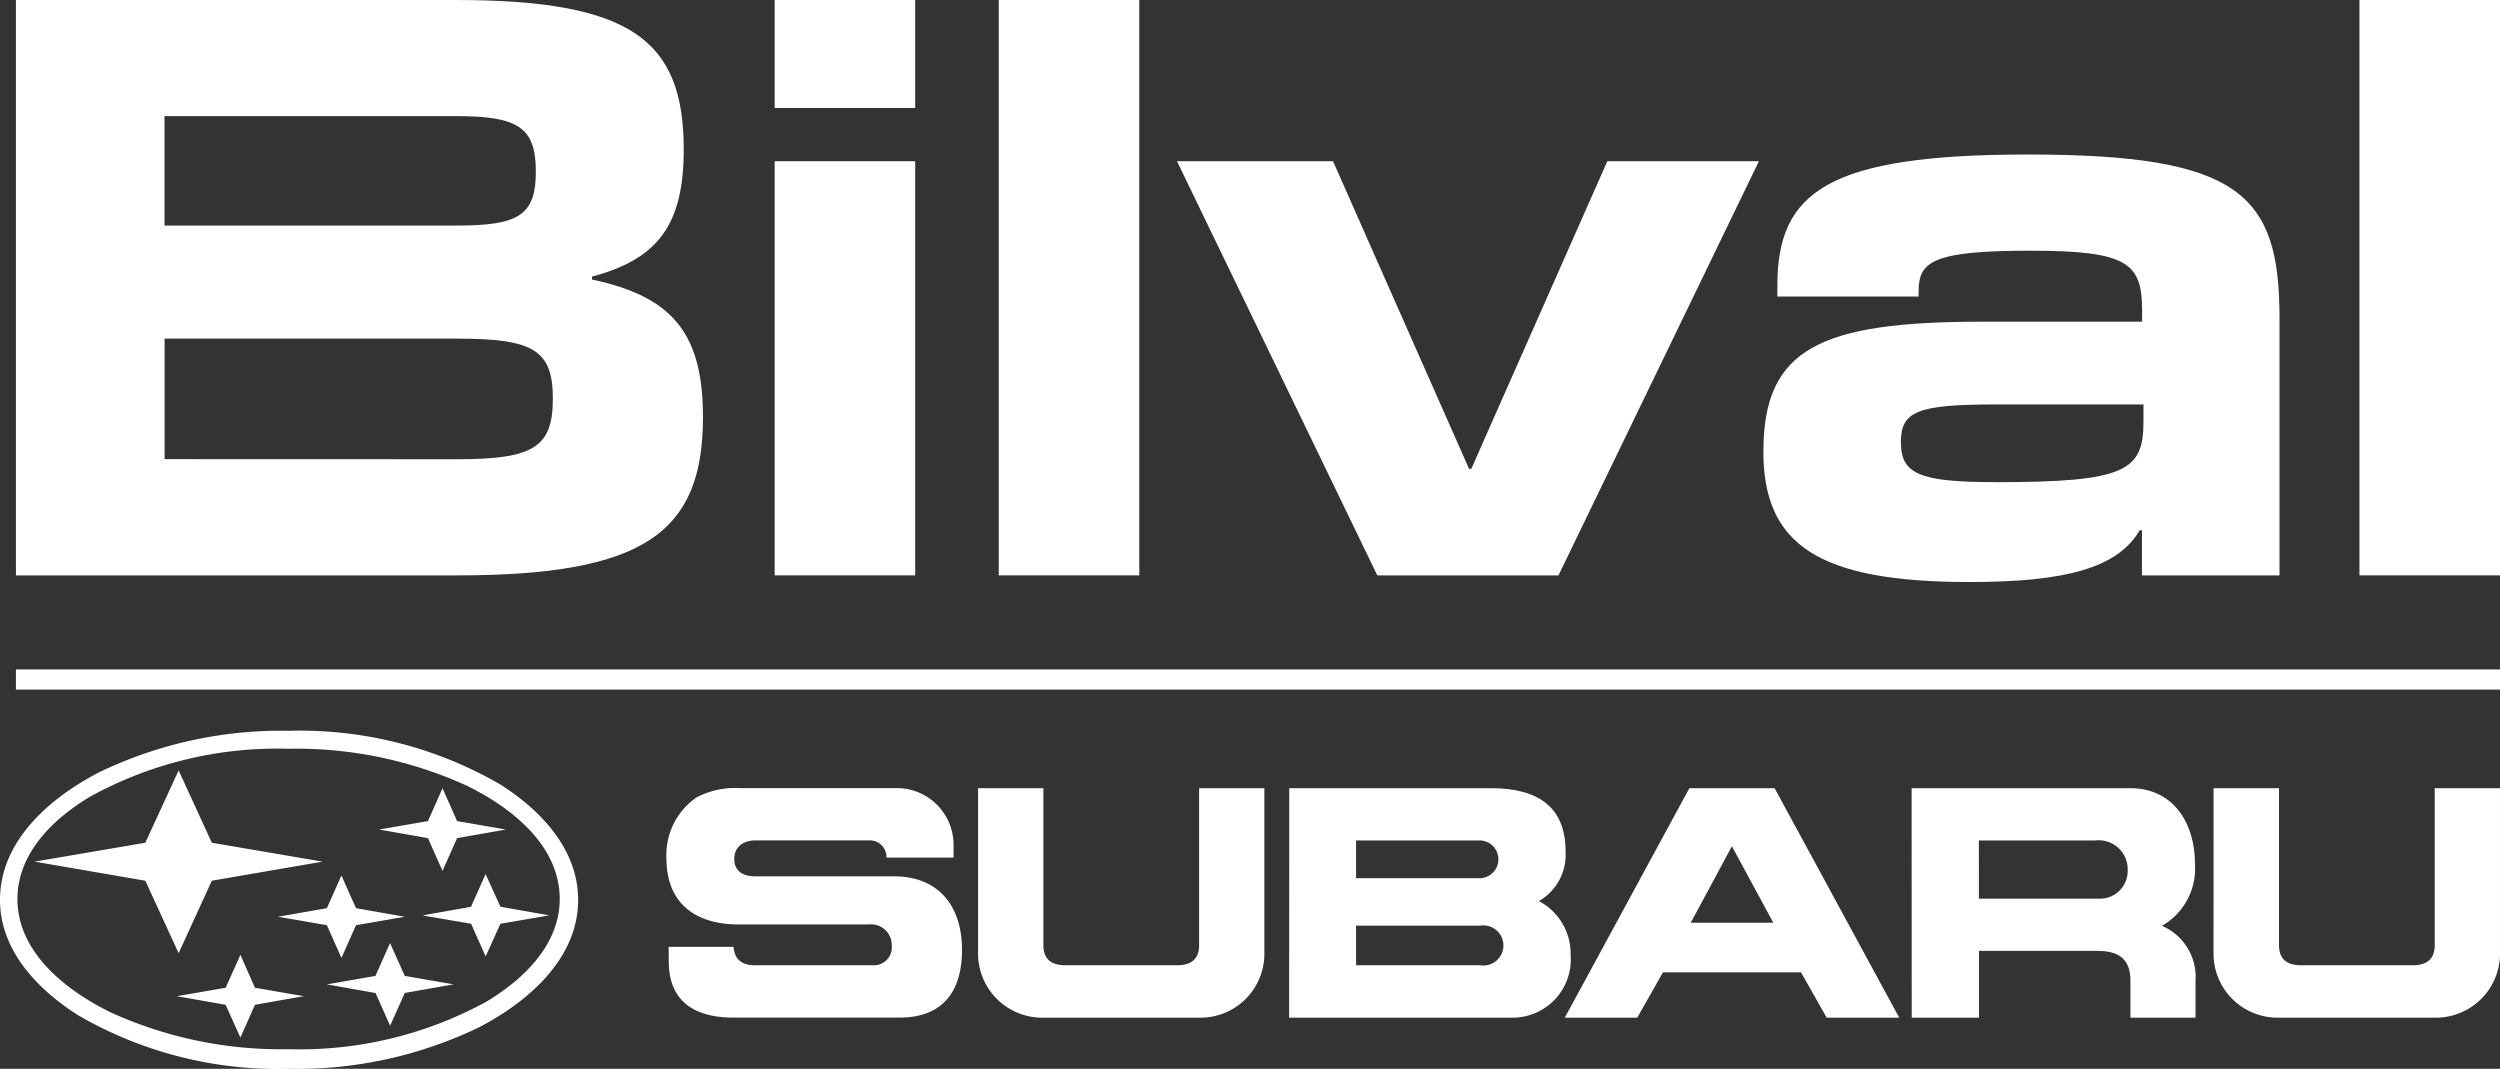 <svg id="Group_1386" data-name="Group 1386" xmlns="http://www.w3.org/2000/svg" xmlns:xlink="http://www.w3.org/1999/xlink" width="102.917" height="44" viewBox="0 0 102.917 44">
  <rect x="0" y="0" width="102.917" height="44" fill="#333333" stroke="none"/>
  <defs>
    <clipPath id="clip-path">
      <rect id="Rectangle_9480" data-name="Rectangle 9480" width="102.917" height="44" fill="#fff"/>
    </clipPath>
  </defs>
  <g id="Group_1382" data-name="Group 1382" clip-path="url(#clip-path)">
    <path id="Path_3432" data-name="Path 3432" d="M2.371,0H20.455c7.246,0,9.407,1.644,9.407,6.15,0,3.075-1.035,4.506-3.775,5.237v.122c3.319.7,4.567,2.223,4.567,5.663,0,4.749-2.4,6.515-10.138,6.515H2.371ZM20.516,9.286c2.557,0,3.258-.426,3.258-2.223,0-1.826-.731-2.283-3.288-2.283h-12V9.286Zm0,9.62c3.166,0,3.958-.487,3.958-2.5s-.822-2.466-3.958-2.466H8.491v4.962Z" transform="translate(-1.715)" fill="#fff"/>
    <path id="Path_3433" data-name="Path 3433" d="M115.291,0h5.785V4.445h-5.785Zm0,6.637h5.785V23.686h-5.785Z" transform="translate(-83.4)" fill="#fff"/>
    <rect id="Rectangle_9477" data-name="Rectangle 9477" width="5.785" height="23.686" transform="translate(41.115)" fill="#fff"/>
    <path id="Path_3434" data-name="Path 3434" d="M175.163,23.993h6.424l5.6,12.665h.091l5.6-12.665h6.241l-8.251,17.049h-7.459Z" transform="translate(-126.71 -17.356)" fill="#fff"/>
    <path id="Path_3435" data-name="Path 3435" d="M262.44,35.211c0-4.232,2.344-5.328,9.012-5.328h6.576v-.457c0-1.948-.578-2.466-4.6-2.466-4.049,0-4.6.457-4.6,1.674v.213h-5.815v-.457c0-3.867,2.1-5.389,10.321-5.389,8.738,0,10.351,1.644,10.351,6.728V40.326h-5.663V38.469h-.091c-.913,1.553-3.044,2.131-7,2.131-6.272,0-8.494-1.553-8.494-5.389m9.529,1.279c5.389,0,6.119-.457,6.119-2.5v-.7h-6.119c-3.227,0-3.867.3-3.867,1.553,0,1.309.761,1.644,3.867,1.644" transform="translate(-189.845 -16.64)" fill="#fff"/>
    <rect id="Rectangle_9478" data-name="Rectangle 9478" width="5.785" height="23.686" transform="translate(97.132)" fill="#fff"/>
    <path id="Path_3436" data-name="Path 3436" d="M145.56,117.305h2.687v6.456c0,.594.341.834.917.834h4.578c.575,0,.917-.24.917-.834v-6.456h2.686v6.88a2.632,2.632,0,0,1-2.687,2.566h-6.411a2.641,2.641,0,0,1-2.688-2.566v-6.88Z" transform="translate(-105.295 -84.857)" fill="#fff"/>
    <path id="Path_3437" data-name="Path 3437" d="M99.269,123.835h2.674c.044.538.36.758.892.758h4.913a.741.741,0,0,0,.708-.815.855.855,0,0,0-.954-.867h-5.356c-1.764,0-2.966-.86-2.966-2.719a2.877,2.877,0,0,1,1.24-2.511,3.44,3.44,0,0,1,1.815-.38h6.31A2.338,2.338,0,0,1,111,119.66v.5h-2.762a.683.683,0,0,0-.733-.708h-4.66c-.474,0-.873.24-.873.765s.4.714.866.714h5.71c1.846,0,2.8,1.234,2.8,3.029,0,1.72-.8,2.787-2.581,2.787h-6.822c-1.556,0-2.656-.625-2.668-2.282Z" transform="translate(-71.745 -84.855)" fill="#fff"/>
    <path id="Path_3438" data-name="Path 3438" d="M329.428,117.305h2.694v6.456c0,.594.342.834.917.834h4.577c.575,0,.917-.24.917-.834v-6.456h2.687v6.88a2.64,2.64,0,0,1-2.687,2.566h-6.412a2.638,2.638,0,0,1-2.694-2.566Z" transform="translate(-238.303 -84.857)" fill="#fff"/>
    <path id="Path_3439" data-name="Path 3439" d="M236.92,124.885l-1.056,1.864H232.88l5.128-9.446h3.509l5.129,9.446H243.66l-1.056-1.864Zm2.839-5.191-1.695,3.149h3.4Z" transform="translate(-168.462 -84.856)" fill="#fff"/>
    <path id="Path_3440" data-name="Path 3440" d="M191.874,117.305h8.283c1.776,0,3.092.62,3.092,2.611a2.2,2.2,0,0,1-1.1,2.036,2.442,2.442,0,0,1,1.308,2.212,2.4,2.4,0,0,1-2.289,2.586h-9.3Zm2.75,7.289h5.109a.826.826,0,1,0,0-1.631h-5.109Zm0-3.584h5.109a.778.778,0,0,0,0-1.555h-5.109Z" transform="translate(-138.799 -84.857)" fill="#fff"/>
    <path id="Path_3441" data-name="Path 3441" d="M284.493,117.305h9c1.8,0,2.663,1.467,2.663,3.105a2.712,2.712,0,0,1-1.359,2.561,2.283,2.283,0,0,1,1.384,2.251v1.529H293.5v-1.529c0-.9-.5-1.22-1.366-1.22h-4.867v2.749h-2.77Zm2.77,4.546H292.3a1.141,1.141,0,0,0,1.088-1.195,1.193,1.193,0,0,0-1.334-1.2h-4.792Z" transform="translate(-205.798 -84.857)" fill="#fff"/>
    <path id="Path_3442" data-name="Path 3442" d="M11.9,108.757a16.444,16.444,0,0,1,8.713,2.22c1.651,1.056,3.187,2.656,3.187,4.741,0,2.435-2.08,4.206-4.072,5.242a17.224,17.224,0,0,1-7.828,1.713,16.367,16.367,0,0,1-8.706-2.219C1.543,119.4,0,117.8,0,115.718c0-2.446,2.074-4.211,4.072-5.248a17.256,17.256,0,0,1,7.828-1.713m-.025.74a16,16,0,0,0-8.157,1.966c-1.511.9-3,2.327-3,4.218,0,2.22,2.023,3.774,3.832,4.666a16.911,16.911,0,0,0,7.329,1.518,16.006,16.006,0,0,0,8.163-1.967c1.505-.91,3-2.327,3-4.217,0-2.225-2.018-3.781-3.832-4.666a16.9,16.9,0,0,0-7.335-1.518M1.423,114.144l4.559-.778,1.372-2.978,1.366,2.978,4.558.778-4.558.785-1.366,2.984-1.372-2.984Zm10.022,2.269,2.011-.353.6-1.347.6,1.347,2.011.353-2.011.347-.6,1.348-.6-1.348Zm4.161-3.591,2.011-.347.6-1.353.6,1.353,2.01.347-2.01.354-.6,1.348-.6-1.348Zm-2.15,6.374,2-.348.6-1.353.607,1.353,2.01.348-2.01.354L16.06,120.9l-.6-1.347Zm-6.177.487,2.01-.347.607-1.355.6,1.355,2.011.347-2.011.354-.6,1.348-.607-1.348Zm10.111-3.325,2-.355.6-1.347L20.6,116l2.011.355-2.011.347-.607,1.345-.6-1.346Z" transform="translate(0 -78.673)" fill="#fff"/>
    <rect id="Rectangle_9479" data-name="Rectangle 9479" width="102.261" height="0.83" transform="translate(0.656 27.559)" fill="#fff"/>
  </g>
</svg>

